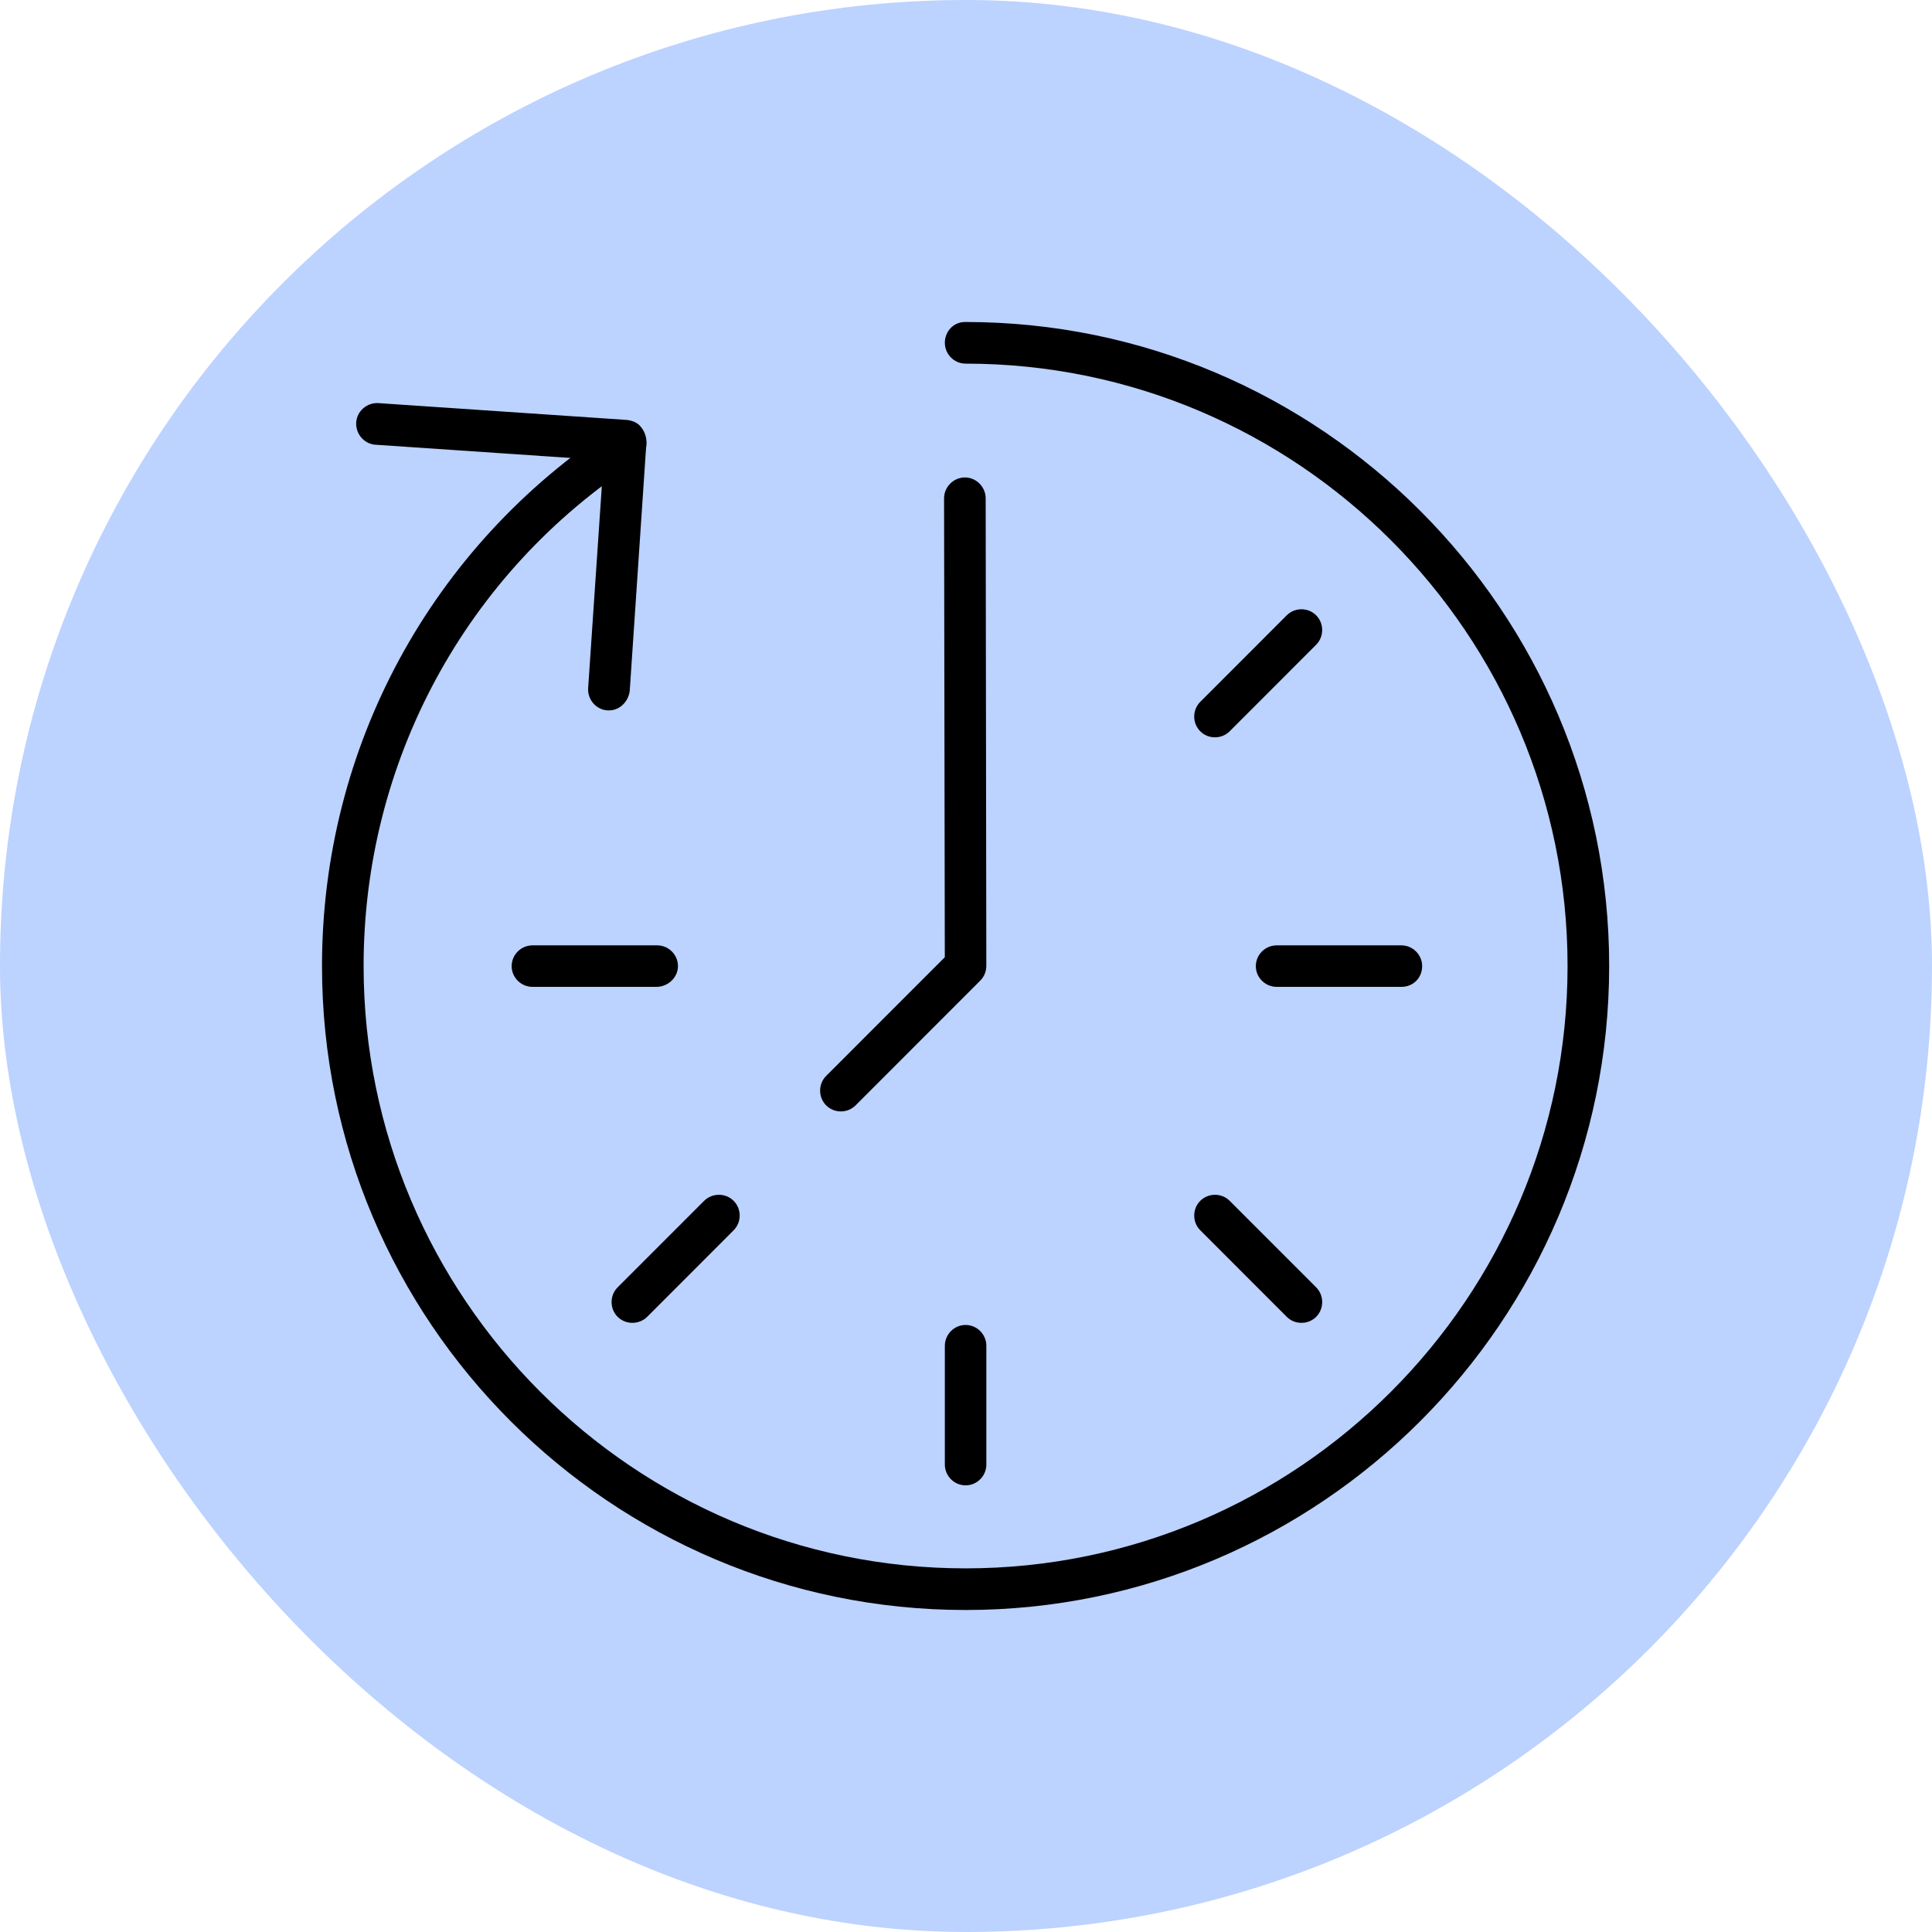 <svg xmlns="http://www.w3.org/2000/svg" fill="none" viewBox="0 0 60 60" height="60" width="60">
<rect fill="#BCD2FF" rx="30" height="60" width="60"></rect>
<g clip-path="url(#clip0_2700_1090)">
<path fill="black" d="M29.987 50C18.975 50 10 41.043 10 30C10 23.207 13.392 16.957 19.076 13.25C19.369 13.062 19.787 13.145 19.974 13.438C20.162 13.73 20.076 14.145 19.787 14.332C14.454 17.793 11.292 23.668 11.292 30C11.292 40.312 19.681 48.707 29.987 48.707C40.293 48.707 48.682 40.312 48.682 30C48.682 19.688 40.293 11.293 29.987 11.293C29.632 11.293 29.343 11 29.343 10.645C29.343 10.293 29.612 10 29.968 10H29.987C41 10 49.974 18.98 49.974 30C49.974 41.02 41 50 29.987 50Z"></path>
<path fill="black" d="M18.913 22.062C18.89 22.062 18.89 22.062 18.87 22.062C18.515 22.042 18.245 21.73 18.265 21.374L18.745 14.292L11.668 13.812C11.312 13.792 11.043 13.479 11.062 13.124C11.082 12.769 11.394 12.499 11.75 12.519L19.475 13.042C19.639 13.062 19.807 13.124 19.912 13.269C20.014 13.394 20.076 13.562 20.076 13.729L19.557 21.456C19.514 21.792 19.245 22.062 18.913 22.062Z"></path>
<path fill="black" d="M26.114 34.516C25.946 34.516 25.782 34.453 25.657 34.328C25.407 34.078 25.407 33.664 25.657 33.414L29.342 29.727L29.319 15.477C29.319 15.121 29.612 14.828 29.967 14.828C30.318 14.828 30.611 15.121 30.611 15.477L30.631 29.996C30.631 30.164 30.568 30.328 30.443 30.453L26.571 34.328C26.446 34.453 26.282 34.516 26.114 34.516Z"></path>
<path fill="black" d="M43.522 30.648H39.649C39.294 30.648 39.001 30.359 39.001 30.004C39.001 29.648 39.294 29.359 39.649 29.359H43.522C43.873 29.359 44.166 29.648 44.166 30.004C44.166 30.359 43.896 30.648 43.522 30.648Z"></path>
<path fill="black" d="M37.732 22.898C37.564 22.898 37.4 22.836 37.275 22.711C37.025 22.461 37.025 22.047 37.275 21.797L39.961 19.109C40.211 18.859 40.624 18.859 40.874 19.109C41.124 19.359 41.124 19.773 40.874 20.023L38.188 22.711C38.063 22.836 37.9 22.898 37.732 22.898Z"></path>
<path fill="black" d="M40.418 41.082C40.25 41.082 40.086 41.02 39.961 40.895L37.275 38.207C37.025 37.957 37.025 37.543 37.275 37.293C37.525 37.043 37.939 37.043 38.189 37.293L40.875 39.98C41.124 40.23 41.124 40.645 40.875 40.895C40.75 41.02 40.586 41.082 40.418 41.082Z"></path>
<path fill="black" d="M20.387 30.648H16.538C16.183 30.648 15.89 30.359 15.89 30.004C15.89 29.648 16.183 29.359 16.538 29.359H20.411C20.762 29.359 21.055 29.648 21.055 30.004C21.055 30.359 20.742 30.648 20.387 30.648Z"></path>
<path fill="black" d="M19.638 41.082C19.474 41.082 19.306 41.02 19.181 40.895C18.931 40.645 18.931 40.23 19.181 39.98L21.867 37.293C22.117 37.043 22.535 37.043 22.784 37.293C23.034 37.543 23.034 37.957 22.784 38.207L20.099 40.895C19.974 41.02 19.806 41.082 19.638 41.082Z"></path>
<path fill="black" d="M29.988 46.129C29.632 46.129 29.343 45.836 29.343 45.484V41.797C29.343 41.441 29.632 41.148 29.988 41.148C30.343 41.148 30.632 41.441 30.632 41.797V45.484C30.632 45.836 30.343 46.129 29.988 46.129Z"></path>
</g>
<defs>
<clipPath id="clip0_2700_1090">
<rect transform="translate(10 10)" fill="white" height="40" width="40"></rect>
</clipPath>
</defs>
</svg>
